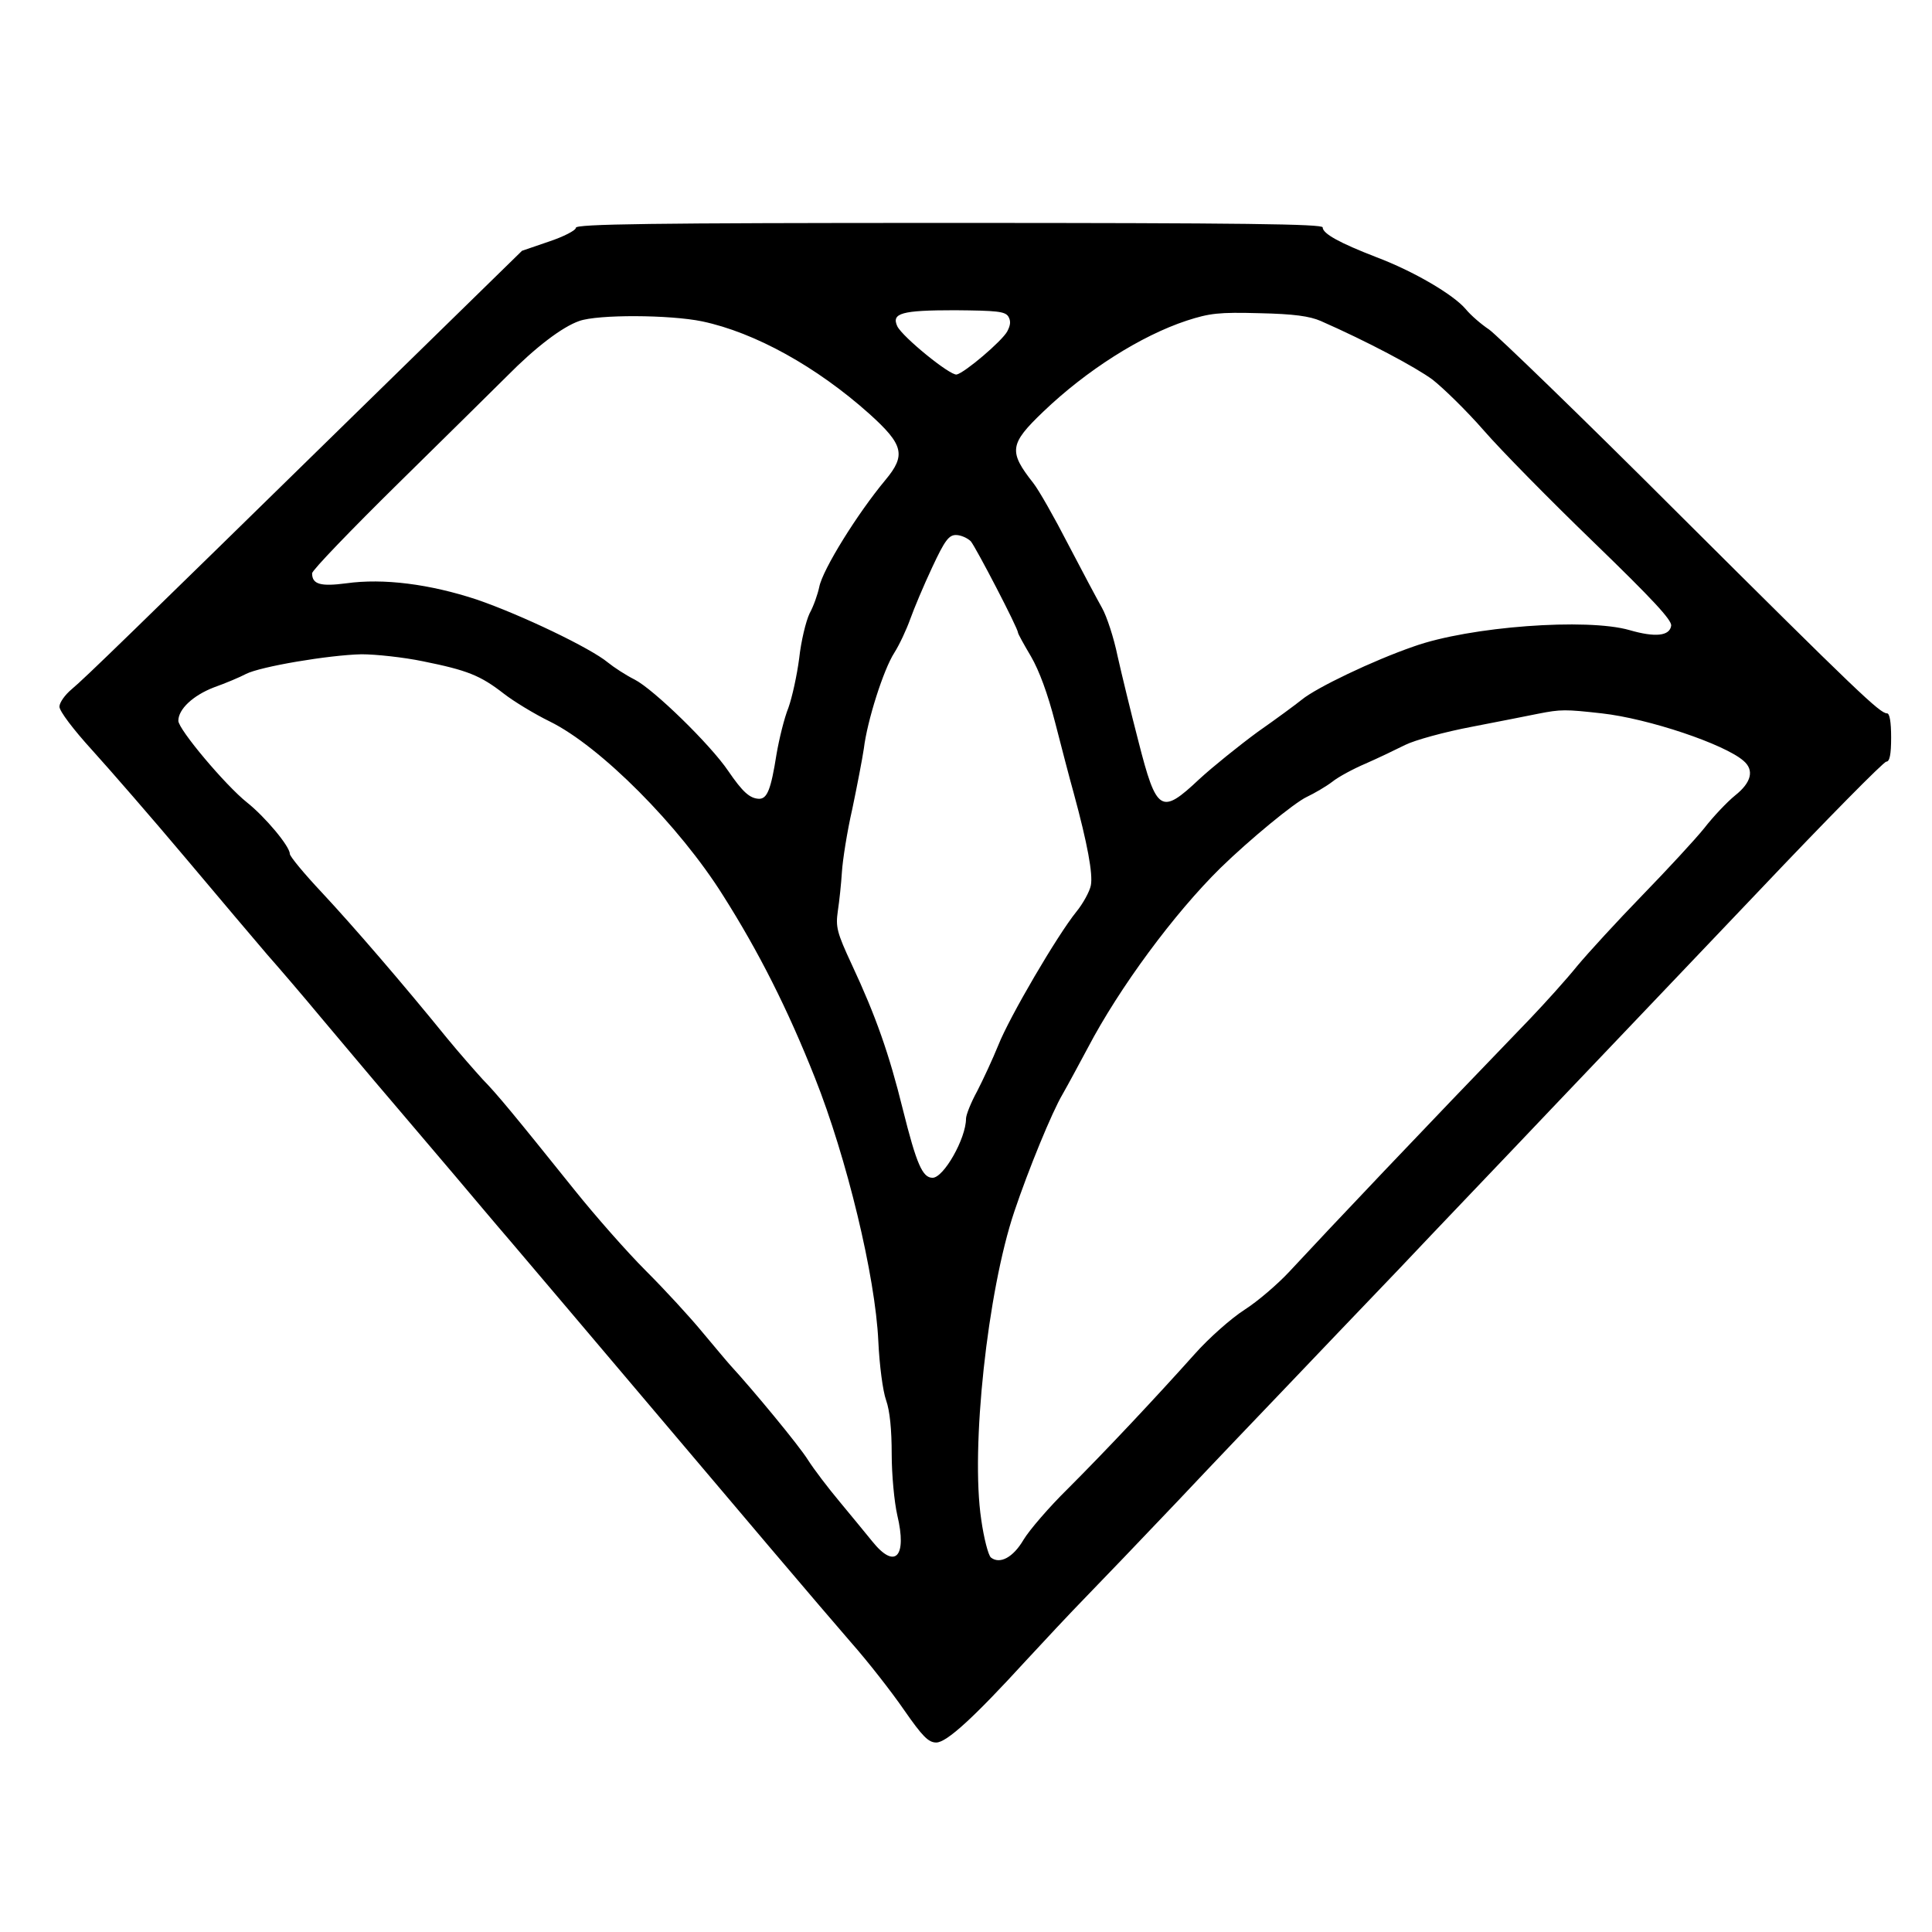 <?xml version="1.0" standalone="no"?>
<!DOCTYPE svg PUBLIC "-//W3C//DTD SVG 20010904//EN"
 "http://www.w3.org/TR/2001/REC-SVG-20010904/DTD/svg10.dtd">
<svg version="1.0" xmlns="http://www.w3.org/2000/svg"
 width="520pt" height="520pt" viewBox="0 0 520 520"
 preserveAspectRatio="xMidYMid meet">
<g transform="translate(0,520) scale(0.1,-0.1)"
fill="#000000" stroke="none">
<path d="M1550 4587 c0 -7 -33 -24 -72 -37 l-73 -25 -445 -435 c-611 -598
-730 -714 -767 -745 -18 -15 -33 -36 -33 -47 0 -12 37 -61 88 -117 48 -53 162
-184 252 -291 90 -107 189 -224 219 -259 31 -35 97 -112 146 -171 50 -59 135
-161 190 -225 55 -65 132 -155 170 -200 39 -46 106 -126 150 -177 72 -85 209
-246 400 -472 185 -219 441 -521 515 -606 46 -52 110 -134 143 -182 50 -72 66
-88 87 -88 28 0 101 67 241 220 48 52 120 129 160 170 41 42 153 159 249 260
96 102 229 241 295 310 66 69 201 211 301 315 99 105 284 298 410 431 126 132
377 396 559 587 181 191 335 347 342 347 9 0 13 19 13 65 0 42 -4 65 -11 65
-19 0 -76 54 -564 540 -258 258 -487 479 -507 493 -21 14 -49 38 -63 55 -33
39 -140 102 -241 140 -98 38 -144 63 -144 80 0 9 -208 12 -1005 12 -807 0
-1005 -3 -1005 -13z m1164 -239 c7 -12 6 -23 -3 -40 -14 -26 -114 -111 -136
-116 -17 -4 -146 101 -160 130 -16 35 11 43 155 43 113 -1 135 -3 144 -17z
m841 -12 c125 -55 255 -124 301 -158 28 -22 91 -83 138 -137 47 -54 180 -189
296 -301 158 -153 210 -209 208 -224 -4 -28 -43 -32 -112 -12 -114 33 -430 10
-581 -44 -110 -38 -262 -111 -301 -143 -16 -13 -69 -52 -119 -87 -49 -36 -120
-93 -157 -127 -103 -97 -115 -90 -164 102 -20 77 -45 180 -56 229 -10 49 -29
107 -42 130 -13 23 -54 100 -91 171 -37 72 -79 146 -94 165 -67 85 -64 105 27
192 116 111 262 204 386 245 62 20 86 23 196 20 93 -2 135 -8 165 -21z m-1665
-1 c142 -30 308 -122 450 -249 92 -83 99 -111 43 -178 -75 -90 -169 -241 -178
-288 -4 -19 -15 -51 -26 -71 -10 -21 -23 -75 -28 -121 -6 -46 -19 -105 -29
-133 -11 -27 -25 -84 -32 -125 -15 -95 -25 -120 -47 -120 -25 1 -44 18 -83 75
-48 71 -201 220 -252 246 -24 12 -56 33 -72 46 -47 39 -233 128 -352 169 -127
42 -252 58 -352 44 -69 -9 -92 -3 -92 27 0 8 105 117 233 243 127 125 259 255
292 288 76 77 148 132 194 148 50 18 244 17 331 -1z m723 -592 c14 -17 127
-234 127 -246 0 -3 16 -32 35 -64 22 -38 45 -100 65 -178 17 -66 39 -151 50
-190 37 -136 52 -218 46 -248 -3 -16 -21 -49 -39 -71 -51 -63 -180 -283 -210
-359 -15 -37 -41 -93 -57 -124 -17 -31 -30 -64 -30 -74 0 -53 -60 -159 -90
-159 -27 0 -43 36 -80 184 -37 150 -73 252 -137 389 -41 88 -44 102 -38 145 4
26 9 73 11 105 2 32 14 109 28 170 13 62 27 135 31 162 9 75 53 213 82 258 14
22 33 63 43 91 10 28 36 90 59 139 34 73 45 87 64 87 13 0 31 -8 40 -17z
m-1474 -323 c119 -24 154 -38 217 -87 27 -21 83 -55 124 -75 136 -67 348 -280
466 -468 97 -153 174 -306 247 -490 86 -216 163 -535 171 -710 3 -64 12 -134
21 -159 10 -28 15 -79 15 -145 0 -55 7 -129 15 -164 27 -113 -6 -147 -67 -71
-18 22 -58 71 -88 107 -31 37 -69 87 -85 112 -24 39 -150 191 -209 255 -10 11
-44 52 -76 90 -32 39 -100 113 -152 165 -52 52 -137 149 -190 215 -167 208
-209 259 -249 300 -20 22 -64 72 -96 111 -120 148 -253 302 -336 391 -48 51
-87 98 -87 105 0 20 -66 99 -115 138 -58 46 -185 197 -185 220 0 31 39 68 96
90 31 11 69 27 86 36 39 20 223 51 311 53 38 0 113 -8 166 -19z m3172 -140
c126 -14 331 -83 382 -128 29 -25 21 -58 -23 -93 -21 -17 -59 -57 -83 -88 -25
-31 -100 -112 -167 -181 -67 -69 -145 -154 -175 -190 -29 -36 -86 -99 -125
-140 -300 -311 -534 -558 -651 -684 -30 -32 -83 -78 -119 -101 -36 -23 -97
-77 -135 -120 -102 -114 -236 -257 -341 -362 -51 -50 -104 -112 -119 -137 -28
-48 -64 -67 -88 -48 -7 6 -19 52 -26 102 -29 192 17 615 89 829 38 113 101
267 130 316 16 28 46 84 68 125 85 162 232 361 357 484 78 76 198 175 232 191
21 10 52 28 69 41 16 13 57 35 90 49 32 14 80 37 106 50 26 13 106 35 180 49
73 14 153 30 178 35 61 12 73 12 171 1z"/>
</g>
</svg>
